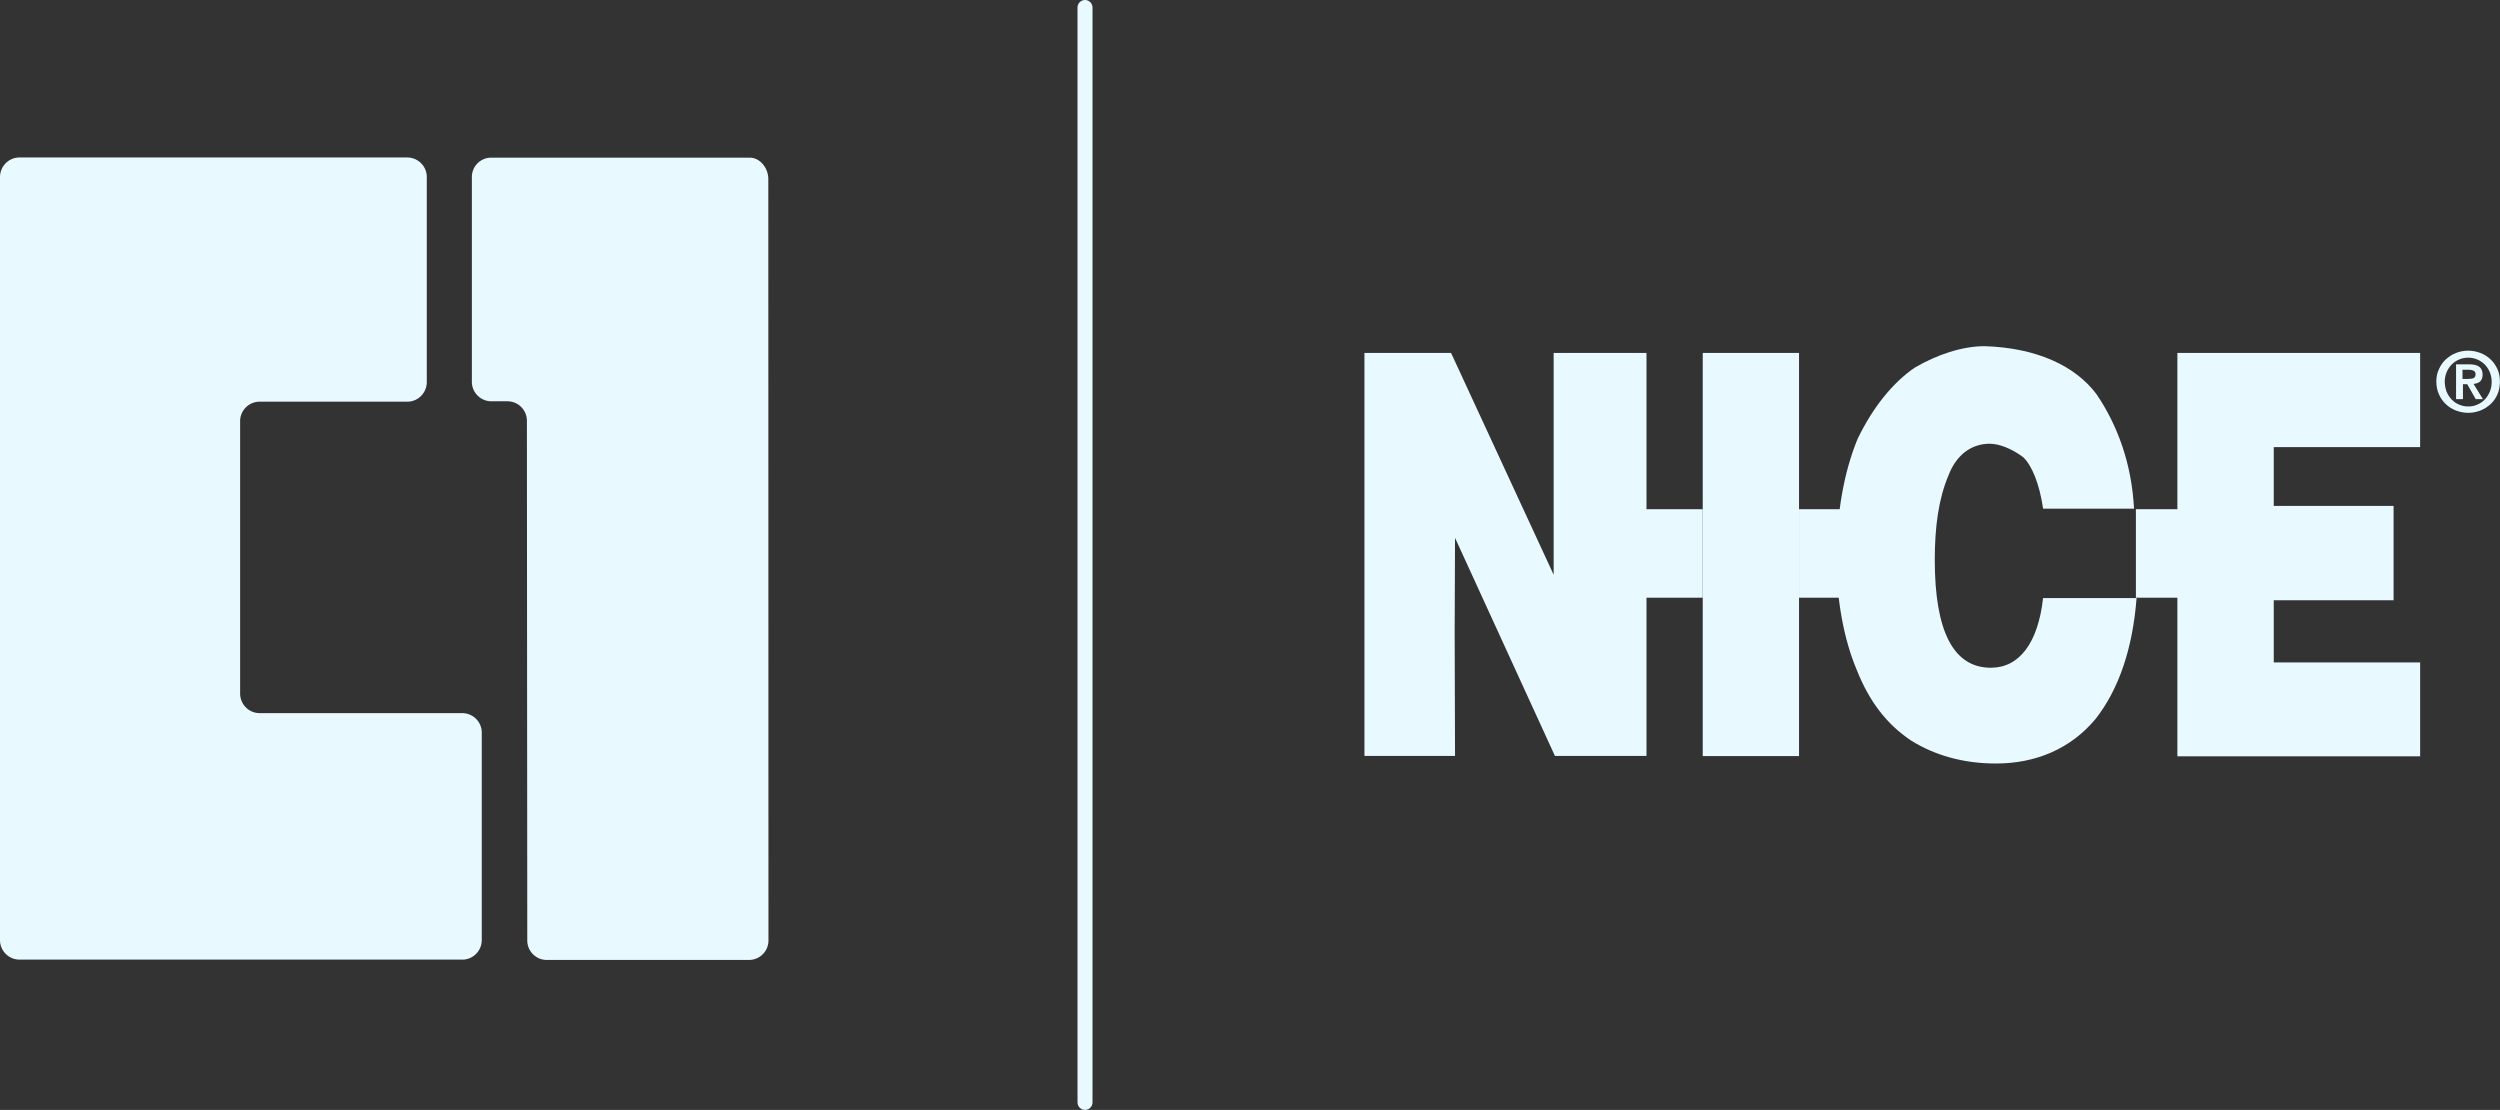 <?xml version="1.0" encoding="UTF-8"?><svg id="Layer_2" xmlns="http://www.w3.org/2000/svg" viewBox="0 0 333.36 148"><rect x="0" y="0" width="333.36" height="148" fill="#333333" stroke="none"/><defs><style>.cls-1,.cls-2{fill:#e8f9ff;}.cls-2,.cls-3{isolation:isolate;opacity:1;}.cls-4{fill:none;stroke:#e8f9ff;stroke-linecap:round;stroke-miterlimit:10;stroke-width:2px;}</style></defs><g id="Layer_1-2"><g><g id="b" class="cls-3"><g id="c"><g id="d"><g><polygon class="cls-1" points="290.34 47.06 322.71 47.06 322.71 59.62 303.19 59.62 303.19 67.46 319.17 67.46 319.17 80.04 303.19 80.04 303.19 88.33 322.71 88.33 322.71 100.85 290.34 100.85 290.34 47.06"/><path class="cls-1" d="M272.43,67.8c-.48-3.32-1.51-5.75-2.64-6.83-1.51-1.12-3.15-1.8-4.49-1.8-2.48,0-4.47,1.55-5.48,4.22-1.32,3.11-1.83,6.85-1.83,11.26,0,9.52,2.48,14.39,7.48,14.39,3.8,0,6.3-3.32,6.96-9.29h12.47c-.51,6.63-2.33,12.13-5.48,16.13-3.32,3.98-7.98,5.93-13.28,5.93-4.32,0-8.15-1.09-11.3-3.06-3.31-2.2-5.64-5.31-7.28-9.49-1.68-3.98-2.67-9.3-2.67-14.61,0-6.2,.99-11.72,2.81-16.13,2.02-4.19,4.69-7.5,7.62-9.5,3.01-1.75,6.34-2.86,9.32-2.86,6.96,.22,12.11,2.64,14.92,6.41,2.84,4.19,4.69,9.3,5,15.26h-12.13v-.05Z"/><rect class="cls-1" x="227.05" y="47.06" width="12.84" height="53.76"/><polygon class="cls-1" points="181.94 47.06 193.49 47.06 207.17 76.64 207.17 64.99 207.17 47.06 219.55 47.06 219.55 100.8 207.34 100.8 194.02 71.72 193.97 84.25 194.02 100.8 181.94 100.8 181.94 47.06"/><rect class="cls-1" x="284.81" y="67.9" width="11.8" height="11.8"/><rect class="cls-1" x="239.89" y="67.9" width="11.8" height="11.8"/><rect class="cls-1" x="215.25" y="67.9" width="11.8" height="11.8"/><path class="cls-1" d="M325.23,49.2c.23-.51,.54-.95,.93-1.3s.84-.65,1.35-.84c.51-.2,1.06-.3,1.61-.3s1.1,.11,1.61,.3c.51,.19,.96,.47,1.35,.84,.39,.36,.7,.79,.93,1.3,.23,.5,.34,1.07,.34,1.69s-.12,1.21-.34,1.72c-.23,.51-.54,.95-.93,1.3s-.84,.64-1.35,.84c-.51,.19-1.06,.3-1.61,.3s-1.09-.11-1.61-.3c-.51-.2-.96-.47-1.35-.84-.39-.36-.7-.79-.93-1.3s-.36-1.09-.36-1.72,.11-1.18,.36-1.69m1.01,3.03c.17,.4,.39,.75,.67,1.04s.61,.53,.99,.68c.39,.17,.79,.25,1.23,.25s.84-.08,1.21-.25c.39-.16,.71-.39,.99-.68s.5-.64,.67-1.04c.17-.4,.25-.84,.25-1.3s-.08-.9-.25-1.3-.39-.73-.67-1.02c-.28-.28-.61-.51-.99-.67-.37-.16-.79-.25-1.21-.25s-.84,.08-1.23,.25-.71,.39-.99,.67c-.28,.3-.5,.62-.67,1.02-.16,.4-.25,.82-.25,1.3,.02,.45,.09,.9,.25,1.3m2.98-3.65c.59,0,1.04,.09,1.35,.31s.47,.56,.47,1.07c0,.22-.03,.4-.09,.54-.06,.16-.14,.28-.25,.37s-.23,.17-.39,.22-.31,.09-.47,.11l1.24,2.02h-.96l-1.13-1.99h-.57v1.99h-.92v-4.64h1.72Zm-.02,1.94c.26,0,.48-.03,.65-.11s.25-.26,.25-.54c0-.11-.03-.22-.09-.3s-.14-.12-.23-.17c-.09-.03-.2-.06-.31-.08s-.22-.02-.33-.02h-.78v1.23h.84v-.02h0Z"/></g></g></g></g><g><g><path id="Path_4207" class="cls-2" d="M2.49,127.96H61.75c1.43-.06,2.54-1.27,2.49-2.71v-27.45c.06-1.43-1.05-2.64-2.49-2.71h-27.24c-1.43-.06-2.54-1.27-2.49-2.71V56.27c-.06-1.43,1.05-2.64,2.49-2.71h19.91c1.43-.06,2.54-1.27,2.49-2.71V23.71c.06-1.43-1.05-2.64-2.49-2.71H2.49C1.06,21.06-.05,22.27,0,23.71V125.25c-.06,1.43,1.05,2.64,2.49,2.71"/><path id="Path_4208" class="cls-2" d="M70.31,125.3c-.06,1.43,1.05,2.64,2.48,2.7h27.2c1.43-.06,2.54-1.27,2.48-2.7l-.02-101.42c0-1.5-1.11-2.86-2.49-2.86h-34.56c-1.43,.06-2.54,1.26-2.48,2.69v27.09c-.06,1.43,1.05,2.64,2.48,2.71h2.37c1.43,.06,2.55,1.27,2.49,2.71h0l.05,69.09"/></g><line vector-effect="non-scaling-stroke" class="cls-4" x1="144.68" y1="1" x2="144.68" y2="147"/></g></g></g></svg>